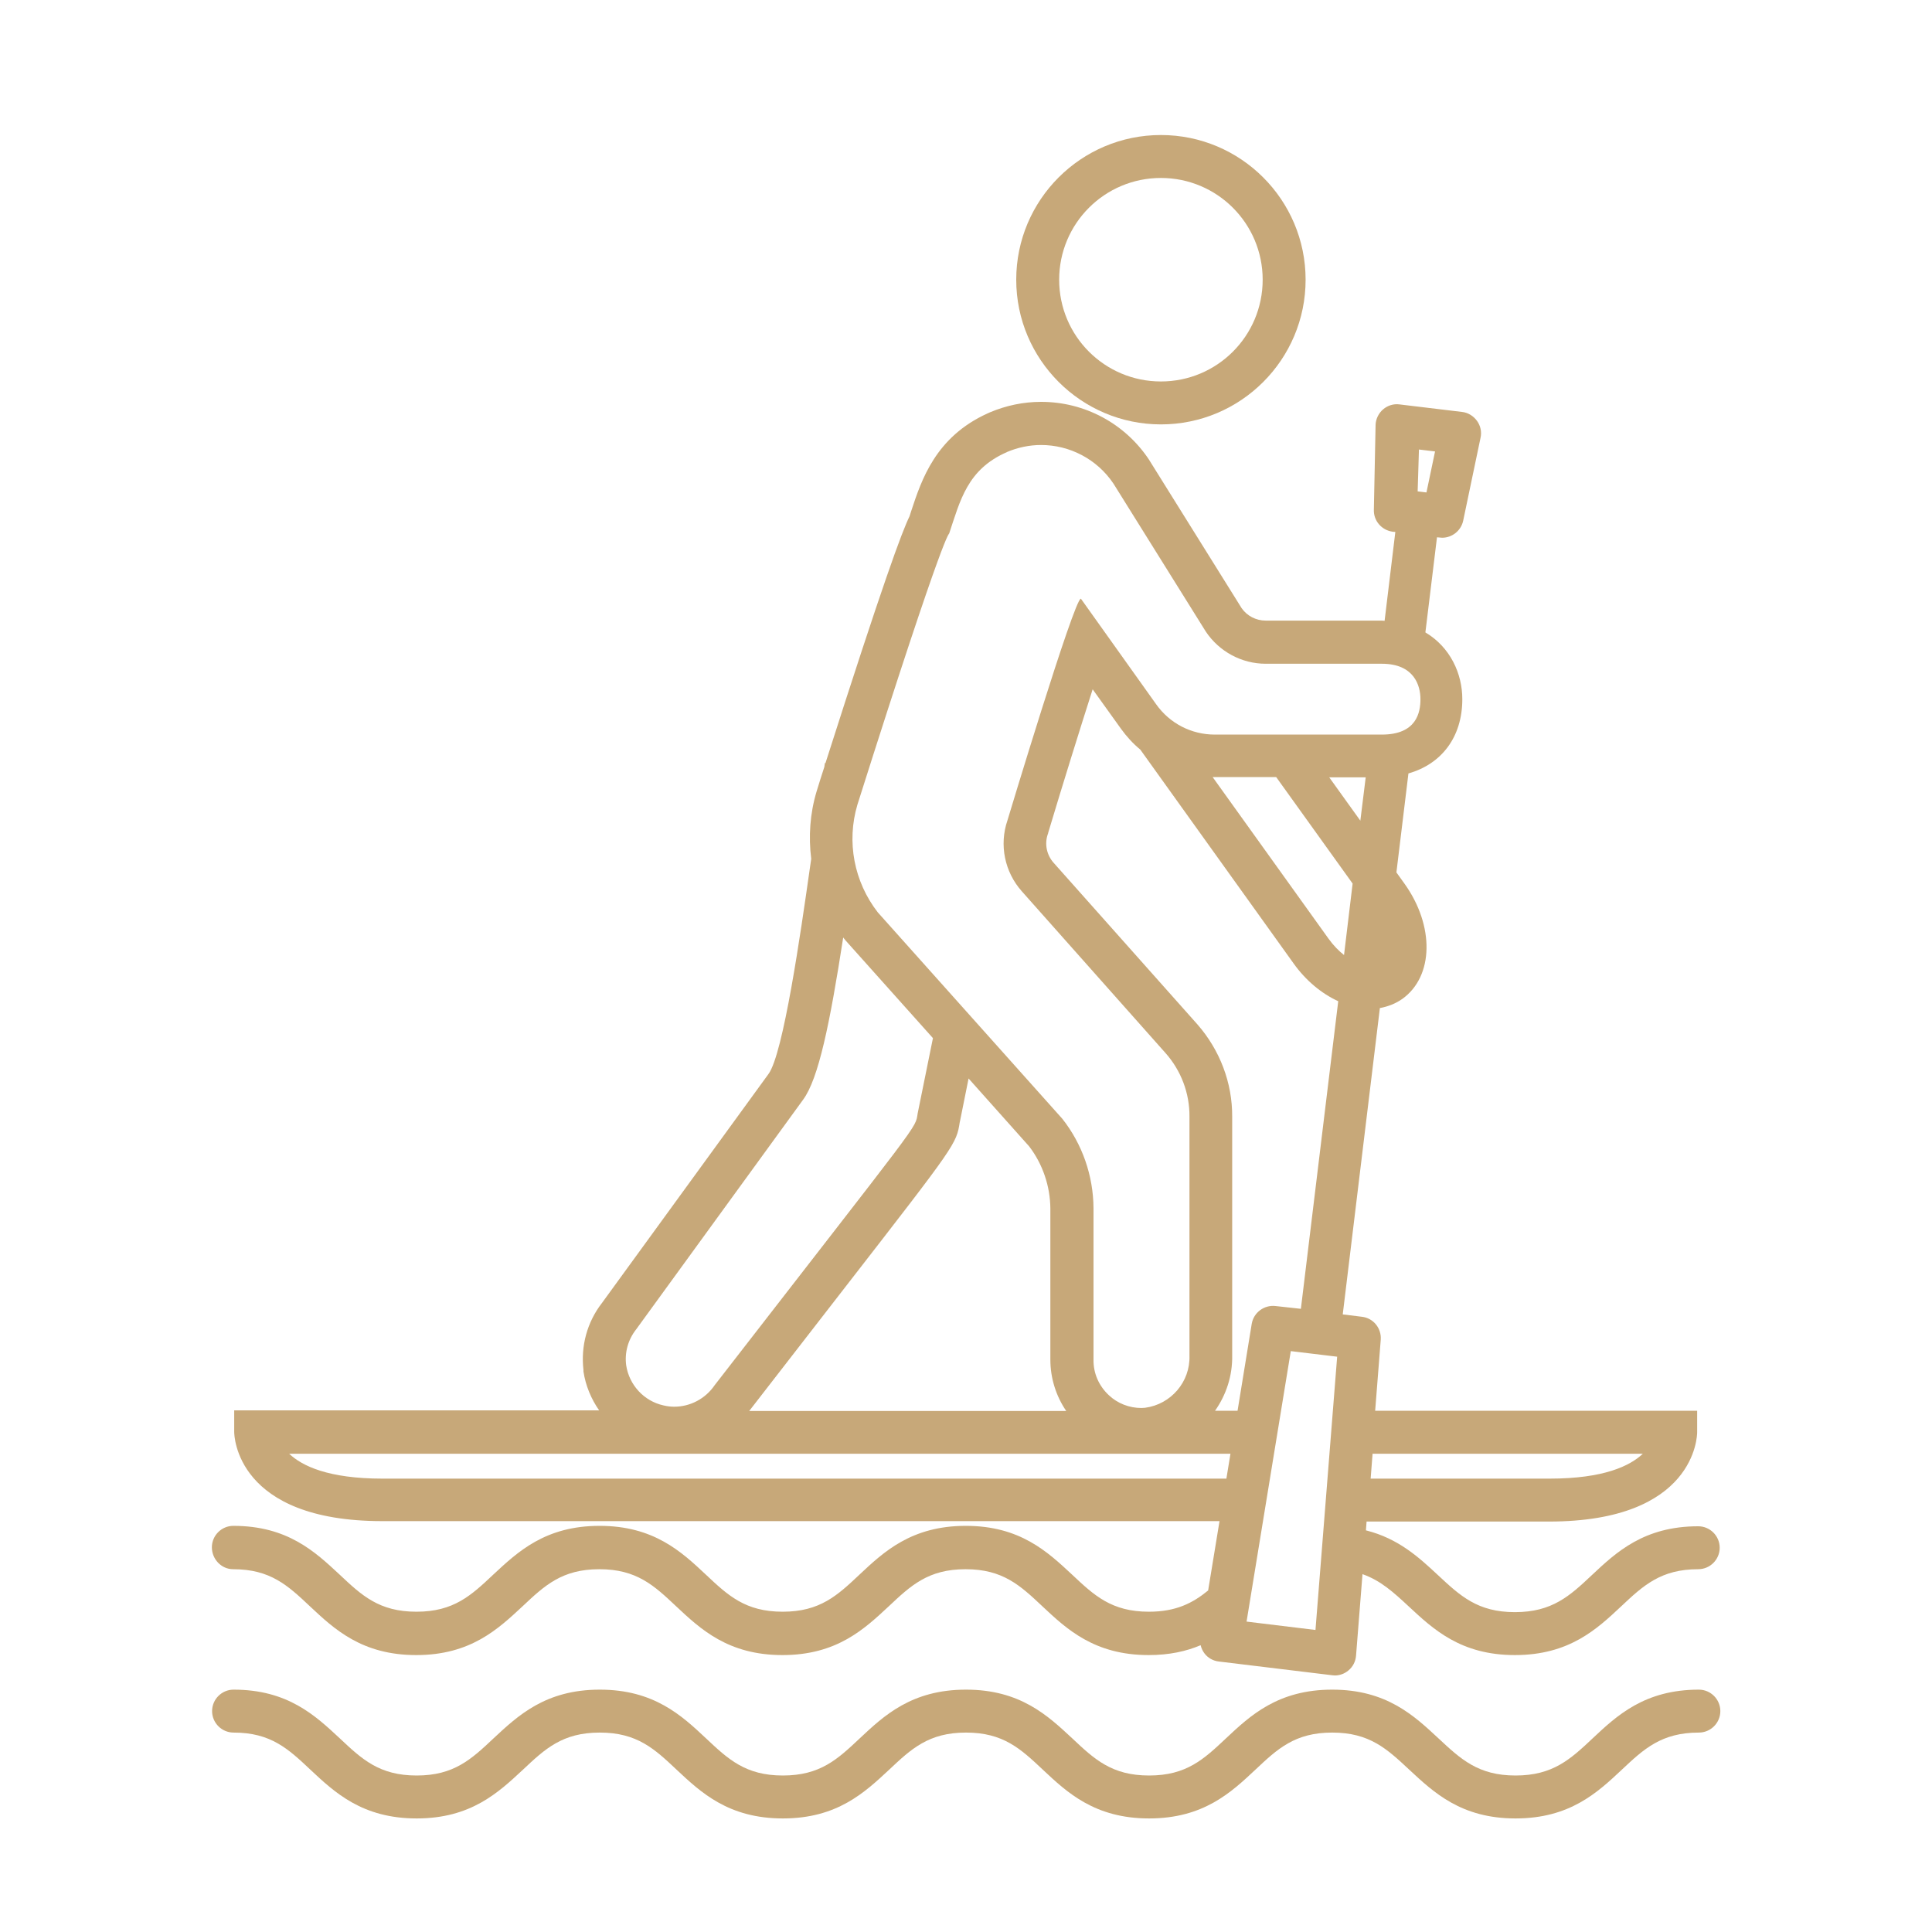 <?xml version="1.0" encoding="utf-8"?>
<!-- Generator: Adobe Illustrator 16.0.0, SVG Export Plug-In . SVG Version: 6.00 Build 0)  -->
<!DOCTYPE svg PUBLIC "-//W3C//DTD SVG 1.1//EN" "http://www.w3.org/Graphics/SVG/1.1/DTD/svg11.dtd">
<svg version="1.1" id="Layer_18" xmlns="http://www.w3.org/2000/svg" xmlns:xlink="http://www.w3.org/1999/xlink" x="0px" y="0px"
	 width="90px" height="90px" viewBox="0 0 90 90" style="enable-background:new 0 0 90 90;" xml:space="preserve">
<style type="text/css">
<![CDATA[
	.st0{fill-rule:evenodd;clip-rule:evenodd;fill:none;stroke:#C7A879;stroke-width:2;stroke-linecap:round;stroke-miterlimit:10;}
	.st1{fill:#C7A879;stroke:#C7A879;stroke-width:2;stroke-linecap:round;stroke-miterlimit:10;}
	.st2{fill:none;stroke:#C7A879;stroke-width:2;stroke-linecap:round;stroke-linejoin:round;stroke-dasharray:0,5.976,0,5.976;}
	
		.st3{fill-rule:evenodd;clip-rule:evenodd;fill:#FFFFFF;stroke:#C7A879;stroke-width:2;stroke-linecap:round;stroke-linejoin:round;stroke-miterlimit:10;}
	
		.st4{fill:none;stroke:#C7A879;stroke-width:2;stroke-linecap:round;stroke-linejoin:round;stroke-miterlimit:10;stroke-dasharray:0,5.243,0,5.243;}
	.st5{fill:#FFFFFF;stroke:#C7A879;stroke-width:2;stroke-miterlimit:10;}
	.st6{fill:none;stroke:#C7A879;stroke-width:2;stroke-linecap:round;stroke-linejoin:round;stroke-dasharray:0,7.883,0,7.883;}
	.st7{fill:none;stroke:#C7A879;stroke-width:2;stroke-linecap:round;stroke-linejoin:round;stroke-dasharray:0,7.056,0,7.056;}
	.st8{fill-rule:evenodd;clip-rule:evenodd;fill:none;stroke:#00AEEF;stroke-miterlimit:10;}
	.st9{fill:#1E2223;stroke:#C7A879;stroke-width:2;stroke-linejoin:round;stroke-miterlimit:10;}
	.st10{fill:none;stroke:#C7A879;stroke-width:2;stroke-linecap:round;stroke-linejoin:round;stroke-dasharray:0,6.503,0,6.503;}
	.st11{fill:#1E2223;}
	.st12{fill:#1E2223;stroke:#C7A879;stroke-width:2;stroke-miterlimit:10;}
	.st13{fill:none;stroke:#C7A879;stroke-width:2;stroke-linecap:round;stroke-linejoin:round;stroke-dasharray:0,5.72,0,5.72;}
	.st14{fill:none;stroke:#C7A879;stroke-width:1.832;stroke-linecap:round;stroke-linejoin:round;stroke-miterlimit:10;}
	.st15{fill:none;stroke:#C7A879;stroke-width:4;stroke-miterlimit:10;}
	
		.st16{fill:none;stroke:#C7A879;stroke-width:2;stroke-linecap:round;stroke-linejoin:round;stroke-miterlimit:10;stroke-dasharray:1,3,1,3;}
	.st17{fill:none;stroke:#C7A879;stroke-width:2;stroke-linecap:round;stroke-linejoin:round;}
	.st18{fill:none;stroke:#C7A879;stroke-width:2;stroke-linecap:round;stroke-linejoin:round;stroke-dasharray:0,6.276,0,6.276;}
	.st19{fill:#C7A879;stroke:#1E2223;stroke-width:0.5;stroke-miterlimit:10;}
	
		.st20{fill:none;stroke:#C7A879;stroke-width:2;stroke-linecap:round;stroke-linejoin:round;stroke-miterlimit:10;stroke-dasharray:1,6,1,6;}
	.st21{fill:none;stroke:#ED1C24;stroke-width:2;stroke-miterlimit:10;}
	.st22{fill:none;stroke:#C7A879;stroke-width:2.359;stroke-linecap:round;stroke-linejoin:round;stroke-miterlimit:10;}
	.st23{fill:none;stroke:#C7A879;stroke-width:2;stroke-linecap:round;stroke-linejoin:round;stroke-dasharray:0,7.056;}
	.st24{fill-rule:evenodd;clip-rule:evenodd;fill:none;stroke:#ED1C24;stroke-width:2;stroke-miterlimit:10;}
	
		.st25{fill:none;stroke:#C7A879;stroke-width:2;stroke-linecap:round;stroke-linejoin:round;stroke-miterlimit:10;stroke-dasharray:0,6,0,6;}
	.st26{fill:none;stroke:#C7A879;stroke-width:2;stroke-linecap:round;stroke-miterlimit:10;}
	.st27{fill:#C7A879;}
	
		.st28{fill-rule:evenodd;clip-rule:evenodd;fill:none;stroke:#ED1C24;stroke-width:2;stroke-linecap:round;stroke-linejoin:round;stroke-miterlimit:10;}
	.st29{fill:#C8A979;}
	.st30{fill-rule:evenodd;clip-rule:evenodd;}
	
		.st31{fill-rule:evenodd;clip-rule:evenodd;fill:#1E2223;stroke:#C7A879;stroke-width:2;stroke-linecap:round;stroke-linejoin:round;stroke-miterlimit:10;}
	.st32{fill:#FFFFFF;}
	.st33{fill:none;}
	
		.st34{fill-rule:evenodd;clip-rule:evenodd;fill:none;stroke:#C7A879;stroke-width:2;stroke-linecap:round;stroke-linejoin:round;stroke-miterlimit:10;}
	.st35{fill:none;stroke:#C7A879;stroke-width:2;stroke-linejoin:round;stroke-miterlimit:10;}
	.st36{fill:none;stroke:#C7A879;stroke-width:2;stroke-linecap:round;stroke-linejoin:round;stroke-dasharray:0,5.976;}
	.st37{fill:none;stroke:#C7A879;stroke-width:2;stroke-linecap:round;stroke-linejoin:round;stroke-dasharray:0,7.883,0,7.883;}
	
		.st38{fill:none;stroke:#C7A879;stroke-width:2;stroke-linecap:round;stroke-linejoin:round;stroke-miterlimit:10;stroke-dasharray:0.825,4.949,0.825,4.949;}
	.st39{fill:none;stroke:#C7A879;stroke-width:2;stroke-linecap:round;stroke-linejoin:round;stroke-miterlimit:10;}
	.st40{fill:#FFFFFF;stroke:#C7A879;stroke-width:2;stroke-linecap:round;stroke-linejoin:round;stroke-miterlimit:10;}
	.st41{fill:none;stroke:#000000;stroke-width:2;stroke-miterlimit:10;}
	.st42{fill:none;stroke:#C7A879;stroke-width:2;stroke-miterlimit:10;}
	.st43{fill:#FFFFFF;stroke:#C7A879;stroke-width:2;stroke-linejoin:round;stroke-miterlimit:10;}
	.st44{fill-rule:evenodd;clip-rule:evenodd;fill:#FFFFFF;}
	.st45{fill:none;stroke:#F9ED32;stroke-miterlimit:10;}
	.st46{fill-rule:evenodd;clip-rule:evenodd;fill:none;stroke:#000000;stroke-width:2;stroke-miterlimit:10;}
	.st47{fill-rule:evenodd;clip-rule:evenodd;fill:none;stroke:#C7A879;stroke-width:2;stroke-miterlimit:10;}
	.st48{fill-rule:evenodd;clip-rule:evenodd;fill:#FFFFFF;stroke:#C7A879;stroke-width:2;stroke-miterlimit:10;}
	.st49{fill-rule:evenodd;clip-rule:evenodd;fill:#1E2223;stroke:#C7A879;stroke-width:2;stroke-miterlimit:10;}
	.st50{stroke:#C7A879;stroke-width:2;stroke-miterlimit:10;}
	.st51{fill:none;stroke:#00AEEF;stroke-miterlimit:10;}
	.st52{fill:none;stroke:#C7A879;stroke-miterlimit:10;}
]]>
</style>
<g>
	<path class="st27" d="M10.86,73.1c1.74,0,2.55,0.76,3.58,1.73c1.13,1.06,2.42,2.27,4.95,2.27s3.81-1.21,4.95-2.27
		c1.03-0.97,1.84-1.73,3.58-1.73s2.55,0.76,3.58,1.73c1.13,1.06,2.42,2.27,4.95,2.27s3.81-1.21,4.95-2.27
		c1.03-0.97,1.84-1.73,3.58-1.73c1.74,0,2.55,0.76,3.58,1.73c1.13,1.06,2.42,2.27,4.95,2.27c0.97,0,1.76-0.18,2.42-0.46
		c0.03,0.13,0.09,0.26,0.17,0.37c0.16,0.22,0.41,0.36,0.68,0.39l5.28,0.64c0.04,0,0.08,0.01,0.12,0.01c0.23,0,0.45-0.08,0.63-0.23
		c0.21-0.17,0.34-0.42,0.36-0.7l0.3-3.79c0.85,0.3,1.45,0.85,2.15,1.5c1.14,1.06,2.42,2.27,4.95,2.27s3.82-1.21,4.95-2.27
		c1.03-0.97,1.85-1.73,3.59-1.73c0.55,0,1-0.45,1-1s-0.45-1-1-1c-2.53,0-3.82,1.21-4.95,2.27c-1.03,0.97-1.85,1.73-3.59,1.73
		s-2.55-0.76-3.59-1.73c-0.87-0.81-1.83-1.7-3.35-2.08l0.03-0.41h8.5c6.82,0,6.9-3.99,6.9-4.16v-1h-15l0.26-3.31
		c0.04-0.53-0.34-1.01-0.88-1.07l-0.89-0.11l1.73-14.27c0.38-0.07,0.74-0.21,1.05-0.43c1.46-1.05,1.5-3.4,0.1-5.36l-0.38-0.53
		l0.56-4.61c1.55-0.44,2.51-1.7,2.51-3.46c0-1.19-0.56-2.42-1.72-3.11l0.54-4.43l0.12,0.01c0.04,0,0.08,0.01,0.12,0.01
		c0.47,0,0.88-0.33,0.98-0.79l0.81-3.87c0.06-0.27,0-0.56-0.17-0.79s-0.42-0.38-0.69-0.41l-2.91-0.35
		c-0.28-0.04-0.56,0.05-0.77,0.23c-0.21,0.18-0.34,0.45-0.35,0.72L64,23.74c-0.02,0.52,0.36,0.96,0.88,1.03L65,24.78l-0.5,4.14
		c-0.05,0-0.09-0.01-0.14-0.01l-5.4,0c-0.45,0-0.87-0.22-1.12-0.58l-4.28-6.86c-0.01-0.02-0.02-0.03-0.03-0.05
		c-1.12-1.69-3-2.7-5.03-2.7c-0.83,0-1.63,0.17-2.39,0.49c-0.04,0.02-0.07,0.03-0.11,0.05c-2.42,1.1-3.07,3.09-3.55,4.54l-0.08,0.25
		c-0.36,0.74-1.21,3.02-3.92,11.51l-0.02-0.03l-0.03,0.2c-0.12,0.37-0.24,0.74-0.36,1.14c-0.31,1.03-0.38,2.1-0.25,3.14l-0.06,0.41
		c-0.43,3.03-1.24,8.67-1.93,9.61l-7.76,10.67c-0.69,0.89-0.99,2-0.86,3.12l0,0.04l0,0.03c0.1,0.66,0.36,1.28,0.73,1.81H10.91v1
		c0,0.17,0.08,4.16,6.9,4.16h39l-0.53,3.23c-0.72,0.59-1.5,0.99-2.76,0.99c-1.74,0-2.55-0.76-3.58-1.73
		c-1.14-1.06-2.42-2.27-4.95-2.27s-3.82,1.21-4.95,2.27c-1.03,0.97-1.84,1.73-3.58,1.73s-2.55-0.76-3.58-1.73
		c-1.13-1.06-2.42-2.27-4.95-2.27s-3.81,1.21-4.95,2.27c-1.03,0.97-1.84,1.73-3.58,1.73s-2.55-0.76-3.58-1.73
		c-1.14-1.06-2.42-2.27-4.95-2.27c-0.55,0-1,0.45-1,1S10.31,73.1,10.86,73.1z M63.94,67.72h12.59c-0.6,0.57-1.82,1.16-4.34,1.16
		h-8.34L63.94,67.72z M66.1,20.94l0.75,0.09l-0.4,1.91l-0.41-0.05L66.1,20.94z M61.28,75.93l-3.21-0.39l2.06-12.6l2.16,0.26
		L61.28,75.93z M59.42,60.84c-0.53-0.06-1.02,0.3-1.11,0.83l-0.66,4.05H56.6c0.52-0.74,0.82-1.63,0.8-2.6v-11.1
		c0.01-1.57-0.57-3.1-1.62-4.3l-6.7-7.53c-0.32-0.36-0.43-0.87-0.27-1.33c0.01-0.02,0.02-0.05,0.02-0.07
		c0.69-2.3,1.46-4.77,2.07-6.68l1.32,1.84c0.26,0.36,0.56,0.69,0.9,0.97l7.14,9.96c0.57,0.8,1.31,1.41,2.08,1.76l-1.74,14.33
		L59.42,60.84z M44.72,52.23l0.4-1.99l2.82,3.16c0.63,0.82,0.98,1.85,0.99,2.89v7.05c0,0.85,0.26,1.69,0.74,2.39H34.9
		c1.85-2.39,3.33-4.3,4.52-5.83c5.13-6.61,5.13-6.61,5.29-7.63L44.72,52.23z M62.61,44.49c-0.25-0.2-0.49-0.44-0.72-0.76l-5.4-7.53
		c0.03,0,0.06,0,0.09,0h2.87l3.56,4.96L62.61,44.49z M63.37,38.23l-1.45-2.02h1.7L63.37,38.23z M39.94,37.49
		c4.21-13.29,4.26-12.54,4.28-12.65c0.51-1.52,0.84-2.98,2.69-3.78H46.9c0.52-0.22,1.06-0.33,1.6-0.33c1.32,0,2.6,0.65,3.37,1.8
		l4.3,6.89c0.62,0.93,1.67,1.5,2.79,1.5c0,0,0,0,0.01,0l5.4,0c1.52,0,1.8,1.03,1.8,1.65c0,0.62-0.18,1.65-1.8,1.65h-7.78
		c-1.09,0-2.1-0.52-2.73-1.41l-3.5-4.91c0,0-0.01-0.01-0.01-0.01c-0.31,0-3.42,10.33-3.42,10.33c-0.39,1.14-0.13,2.4,0.67,3.3
		l6.69,7.53c0.73,0.82,1.13,1.88,1.12,2.97v11.13c0.04,1.22-0.86,2.27-2.07,2.43c-0.06,0-0.11,0.01-0.17,0.01
		c-0.56,0-1.11-0.21-1.52-0.6c-0.46-0.43-0.72-1.02-0.71-1.65v-7.06c-0.01-1.51-0.52-2.98-1.45-4.16l-8.6-9.62
		C39.78,41.07,39.43,39.21,39.94,37.49z M29.64,61.92l7.77-10.69c0.72-0.97,1.25-3.55,1.87-7.56c0.01,0.01,0.01,0.02,0.02,0.03
		c0.03,0.04,0.06,0.07,0.09,0.11l4.07,4.55l-0.71,3.5c-0.13,0.76,0.33,0.03-9.46,12.67c-0.43,0.63-1.14,1-1.88,1
		c-0.17,0-0.33-0.02-0.5-0.06c-0.91-0.2-1.6-0.95-1.74-1.87C29.09,63,29.26,62.4,29.64,61.92z M17.81,68.88
		c-2.51,0-3.74-0.59-4.34-1.16h43.85l-0.19,1.16H17.81z"/>
	<path class="st27" d="M79.14,78.71c-2.53,0-3.82,1.21-4.95,2.27c-1.03,0.97-1.85,1.73-3.59,1.73s-2.55-0.76-3.59-1.73
		c-1.14-1.06-2.42-2.27-4.95-2.27c-2.53,0-3.82,1.21-4.95,2.27c-1.03,0.97-1.84,1.73-3.58,1.73s-2.55-0.76-3.58-1.73
		c-1.14-1.06-2.42-2.27-4.95-2.27s-3.82,1.21-4.95,2.27c-1.03,0.97-1.84,1.73-3.58,1.73s-2.55-0.76-3.58-1.73
		c-1.13-1.06-2.42-2.27-4.95-2.27s-3.81,1.21-4.95,2.27c-1.03,0.97-1.84,1.73-3.58,1.73s-2.55-0.76-3.58-1.73
		c-1.14-1.06-2.42-2.27-4.95-2.27c-0.55,0-1,0.45-1,1s0.45,1,1,1c1.74,0,2.55,0.76,3.58,1.73c1.13,1.06,2.42,2.27,4.95,2.27
		s3.81-1.21,4.95-2.27c1.03-0.97,1.84-1.73,3.58-1.73s2.55,0.76,3.58,1.73c1.13,1.06,2.42,2.27,4.95,2.27s3.81-1.21,4.95-2.27
		c1.03-0.97,1.84-1.73,3.58-1.73c1.74,0,2.55,0.76,3.58,1.73c1.13,1.06,2.42,2.27,4.95,2.27c2.53,0,3.82-1.21,4.95-2.27
		c1.03-0.97,1.84-1.73,3.58-1.73c1.74,0,2.55,0.76,3.59,1.73c1.14,1.06,2.42,2.27,4.95,2.27s3.82-1.21,4.95-2.27
		c1.03-0.97,1.85-1.73,3.59-1.73c0.55,0,1-0.45,1-1S79.69,78.71,79.14,78.71z"/>
	<path class="st27" d="M54.08,19.77c3.72,0,6.74-3.02,6.74-6.74s-3.02-6.74-6.74-6.74s-6.74,3.02-6.74,6.74S50.37,19.77,54.08,19.77
		z M54.08,8.29c2.62,0,4.74,2.12,4.74,4.74c0,2.62-2.12,4.74-4.74,4.74c-2.62,0-4.74-2.12-4.74-4.74
		C49.34,10.41,51.46,8.29,54.08,8.29z"/>
</g>
</svg>
